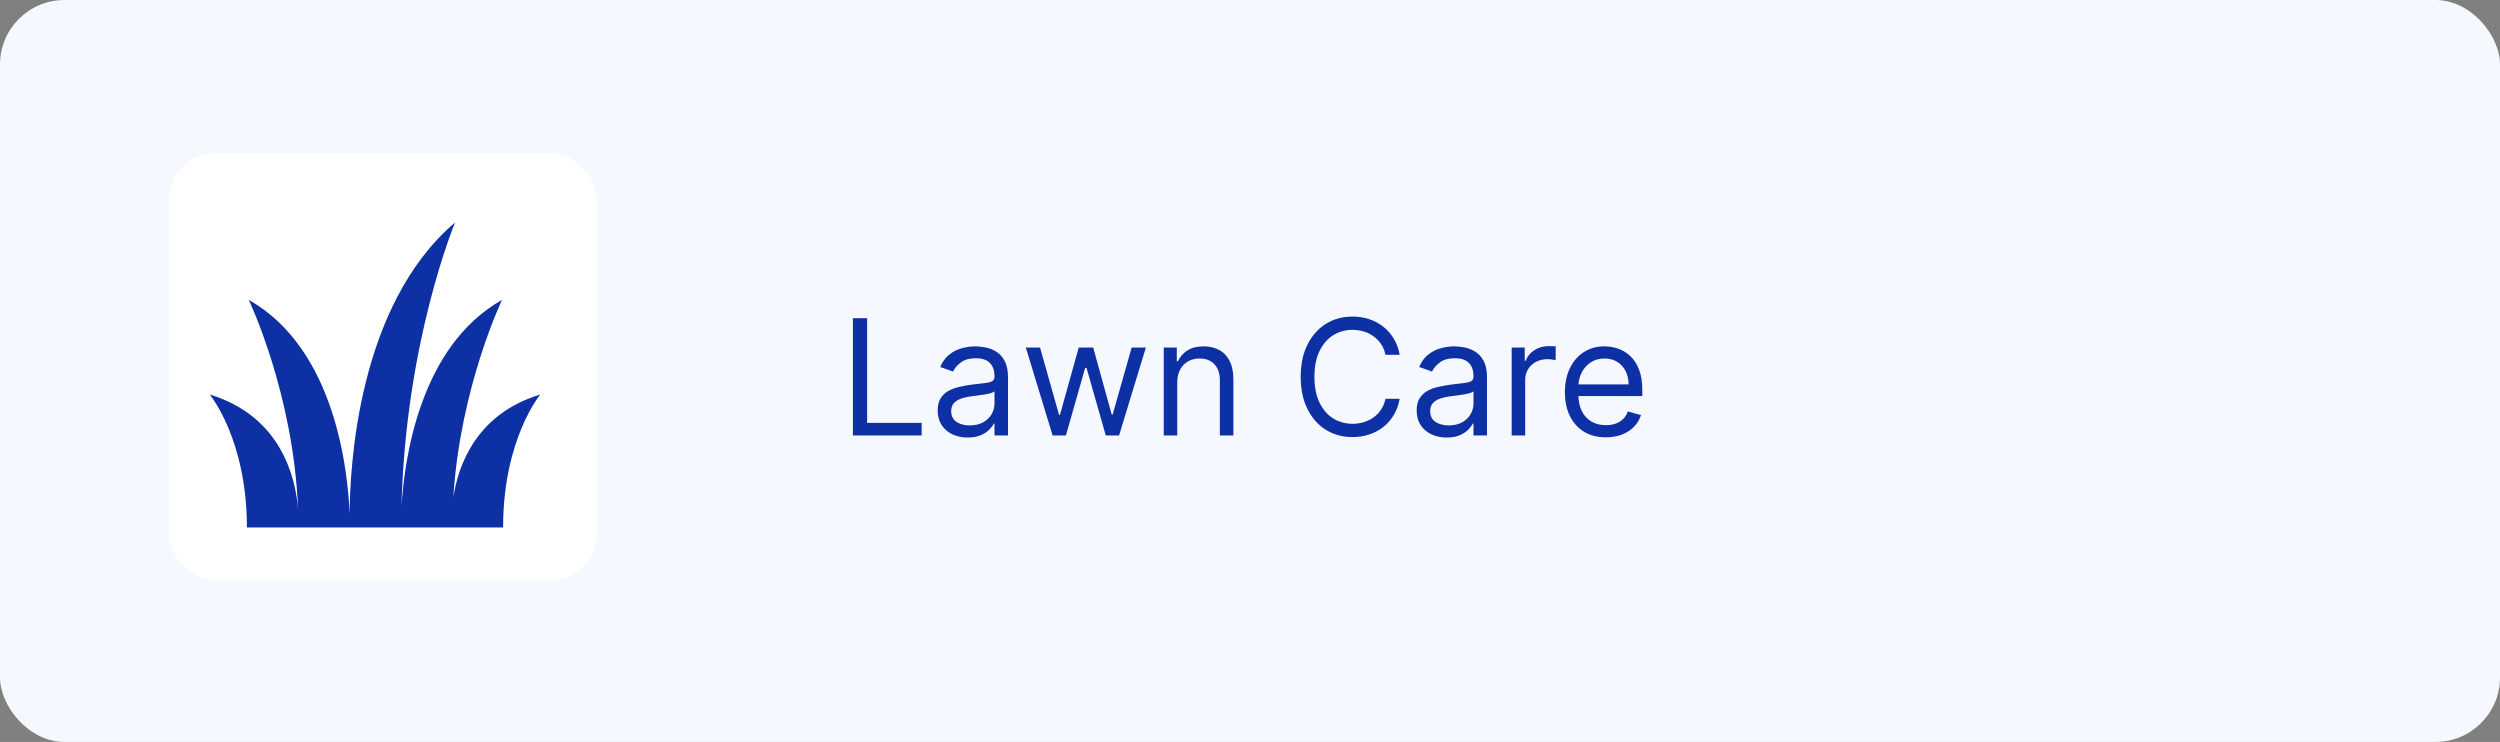<svg width="310" height="92" viewBox="0 0 310 92" fill="none" xmlns="http://www.w3.org/2000/svg">
<rect x="0" y="0" width="310" height="92" fill="#808080" stroke="none"/>
<rect y="-0" width="310" height="92" rx="8" fill="#F5F8FF"/>
<rect x="21" y="19" width="53" height="53" rx="5.705" fill="white"/>
<path d="M105.761 53.999V39.454H107.523V52.437H114.284V53.999H105.761ZM119.994 54.255C119.303 54.255 118.676 54.125 118.112 53.865C117.549 53.599 117.101 53.218 116.77 52.721C116.438 52.219 116.273 51.613 116.273 50.903C116.273 50.278 116.396 49.771 116.642 49.383C116.888 48.99 117.217 48.682 117.629 48.46C118.041 48.237 118.496 48.072 118.993 47.963C119.495 47.849 119.999 47.759 120.506 47.693C121.169 47.608 121.706 47.544 122.118 47.501C122.535 47.454 122.838 47.376 123.027 47.267C123.221 47.158 123.318 46.968 123.318 46.698V46.642C123.318 45.941 123.126 45.396 122.743 45.008C122.364 44.62 121.789 44.426 121.017 44.426C120.217 44.426 119.589 44.601 119.135 44.951C118.68 45.302 118.361 45.676 118.176 46.073L116.585 45.505C116.869 44.842 117.248 44.326 117.722 43.957C118.2 43.583 118.721 43.322 119.284 43.176C119.852 43.024 120.411 42.948 120.96 42.948C121.311 42.948 121.713 42.991 122.168 43.076C122.627 43.157 123.07 43.325 123.496 43.581C123.927 43.836 124.284 44.222 124.568 44.738C124.852 45.254 124.994 45.946 124.994 46.812V53.999H123.318V52.522H123.233C123.119 52.759 122.93 53.012 122.665 53.282C122.4 53.552 122.047 53.782 121.607 53.971C121.166 54.16 120.629 54.255 119.994 54.255ZM120.25 52.749C120.913 52.749 121.472 52.619 121.926 52.359C122.385 52.099 122.731 51.762 122.963 51.35C123.2 50.938 123.318 50.505 123.318 50.051V48.517C123.247 48.602 123.091 48.68 122.849 48.751C122.613 48.817 122.338 48.876 122.026 48.928C121.718 48.976 121.417 49.019 121.124 49.056C120.835 49.09 120.6 49.118 120.42 49.142C119.985 49.198 119.578 49.291 119.199 49.419C118.825 49.542 118.522 49.729 118.29 49.98C118.063 50.226 117.949 50.562 117.949 50.988C117.949 51.571 118.164 52.011 118.595 52.309C119.031 52.603 119.582 52.749 120.25 52.749ZM130.525 53.999L127.201 43.09H128.963L131.321 51.443H131.434L133.764 43.09H135.554L137.855 51.414H137.968L140.326 43.09H142.088L138.764 53.999H137.116L134.73 45.619H134.559L132.173 53.999H130.525ZM145.98 47.437V53.999H144.304V43.09H145.923V44.795H146.065C146.321 44.241 146.709 43.796 147.23 43.46C147.751 43.119 148.423 42.948 149.247 42.948C149.985 42.948 150.632 43.1 151.186 43.403C151.74 43.701 152.171 44.156 152.478 44.767C152.786 45.373 152.94 46.14 152.94 47.068V53.999H151.264V47.181C151.264 46.324 151.041 45.657 150.596 45.178C150.151 44.696 149.54 44.454 148.764 44.454C148.229 44.454 147.751 44.57 147.329 44.802C146.913 45.034 146.583 45.373 146.342 45.818C146.1 46.263 145.98 46.803 145.98 47.437ZM173.56 43.999H171.798C171.694 43.493 171.512 43.048 171.251 42.664C170.996 42.281 170.683 41.959 170.314 41.698C169.949 41.433 169.545 41.234 169.099 41.102C168.654 40.969 168.19 40.903 167.707 40.903C166.827 40.903 166.029 41.126 165.314 41.571C164.604 42.016 164.038 42.671 163.616 43.538C163.2 44.404 162.991 45.467 162.991 46.727C162.991 47.986 163.2 49.049 163.616 49.916C164.038 50.782 164.604 51.438 165.314 51.883C166.029 52.328 166.827 52.551 167.707 52.551C168.19 52.551 168.654 52.484 169.099 52.352C169.545 52.219 169.949 52.023 170.314 51.762C170.683 51.497 170.996 51.173 171.251 50.789C171.512 50.401 171.694 49.956 171.798 49.454H173.56C173.427 50.197 173.186 50.863 172.835 51.45C172.485 52.037 172.049 52.536 171.528 52.948C171.008 53.356 170.423 53.666 169.774 53.879C169.13 54.092 168.441 54.198 167.707 54.198C166.467 54.198 165.364 53.895 164.398 53.289C163.432 52.683 162.672 51.822 162.118 50.704C161.564 49.587 161.287 48.261 161.287 46.727C161.287 45.193 161.564 43.867 162.118 42.749C162.672 41.632 163.432 40.77 164.398 40.164C165.364 39.558 166.467 39.255 167.707 39.255C168.441 39.255 169.13 39.362 169.774 39.575C170.423 39.788 171.008 40.1 171.528 40.512C172.049 40.919 172.485 41.417 172.835 42.004C173.186 42.586 173.427 43.251 173.56 43.999ZM179.389 54.255C178.698 54.255 178.07 54.125 177.507 53.865C176.943 53.599 176.496 53.218 176.164 52.721C175.833 52.219 175.667 51.613 175.667 50.903C175.667 50.278 175.79 49.771 176.037 49.383C176.283 48.99 176.612 48.682 177.024 48.46C177.436 48.237 177.89 48.072 178.387 47.963C178.889 47.849 179.394 47.759 179.9 47.693C180.563 47.608 181.1 47.544 181.512 47.501C181.929 47.454 182.232 47.376 182.422 47.267C182.616 47.158 182.713 46.968 182.713 46.698V46.642C182.713 45.941 182.521 45.396 182.137 45.008C181.759 44.62 181.183 44.426 180.412 44.426C179.611 44.426 178.984 44.601 178.529 44.951C178.075 45.302 177.755 45.676 177.571 46.073L175.98 45.505C176.264 44.842 176.643 44.326 177.116 43.957C177.594 43.583 178.115 43.322 178.679 43.176C179.247 43.024 179.806 42.948 180.355 42.948C180.705 42.948 181.108 42.991 181.562 43.076C182.021 43.157 182.464 43.325 182.89 43.581C183.321 43.836 183.679 44.222 183.963 44.738C184.247 45.254 184.389 45.946 184.389 46.812V53.999H182.713V52.522H182.627C182.514 52.759 182.324 53.012 182.059 53.282C181.794 53.552 181.441 53.782 181.001 53.971C180.561 54.16 180.023 54.255 179.389 54.255ZM179.645 52.749C180.307 52.749 180.866 52.619 181.321 52.359C181.78 52.099 182.126 51.762 182.358 51.35C182.594 50.938 182.713 50.505 182.713 50.051V48.517C182.642 48.602 182.485 48.68 182.244 48.751C182.007 48.817 181.733 48.876 181.42 48.928C181.112 48.976 180.812 49.019 180.518 49.056C180.229 49.09 179.995 49.118 179.815 49.142C179.379 49.198 178.972 49.291 178.593 49.419C178.219 49.542 177.916 49.729 177.684 49.98C177.457 50.226 177.343 50.562 177.343 50.988C177.343 51.571 177.559 52.011 177.99 52.309C178.425 52.603 178.977 52.749 179.645 52.749ZM187.448 53.999V43.09H189.067V44.738H189.181C189.38 44.198 189.74 43.76 190.261 43.424C190.781 43.088 191.369 42.92 192.022 42.92C192.145 42.92 192.299 42.922 192.484 42.927C192.668 42.932 192.808 42.939 192.903 42.948V44.653C192.846 44.639 192.716 44.617 192.512 44.589C192.313 44.556 192.103 44.539 191.88 44.539C191.35 44.539 190.876 44.651 190.46 44.873C190.048 45.091 189.721 45.394 189.479 45.782C189.243 46.166 189.124 46.604 189.124 47.096V53.999H187.448ZM199.131 54.227C198.08 54.227 197.174 53.995 196.411 53.531C195.654 53.062 195.069 52.409 194.657 51.571C194.25 50.728 194.046 49.748 194.046 48.63C194.046 47.513 194.25 46.528 194.657 45.676C195.069 44.819 195.642 44.151 196.376 43.673C197.114 43.19 197.976 42.948 198.961 42.948C199.529 42.948 200.09 43.043 200.644 43.233C201.198 43.422 201.702 43.73 202.157 44.156C202.612 44.577 202.974 45.136 203.244 45.832C203.513 46.528 203.648 47.385 203.648 48.403V49.113H195.239V47.664H201.944C201.944 47.049 201.821 46.499 201.575 46.017C201.333 45.534 200.987 45.152 200.538 44.873C200.093 44.594 199.567 44.454 198.961 44.454C198.293 44.454 197.716 44.62 197.228 44.951C196.745 45.278 196.373 45.704 196.113 46.23C195.853 46.755 195.722 47.319 195.722 47.92V48.886C195.722 49.71 195.864 50.408 196.148 50.981C196.437 51.549 196.837 51.983 197.349 52.281C197.86 52.574 198.454 52.721 199.131 52.721C199.572 52.721 199.969 52.66 200.325 52.536C200.684 52.409 200.995 52.219 201.255 51.968C201.515 51.713 201.717 51.395 201.859 51.017L203.478 51.471C203.308 52.02 203.021 52.503 202.619 52.92C202.216 53.332 201.719 53.654 201.127 53.886C200.535 54.113 199.87 54.227 199.131 54.227Z" fill="#0E30A5"/>
<path d="M56.213 61.665C57.067 47.993 62.251 37.191 62.251 37.191C51.987 42.957 50.116 57.115 49.785 62.892C50.263 42.351 56.425 27.59 56.425 27.59C44.337 37.871 43.373 58.002 43.356 63.806C43.169 58.78 41.703 43.291 30.846 37.191C30.846 37.191 36.4 48.764 36.957 63.115C36.648 59.254 34.888 51.611 26 48.918C26 48.918 30.615 54.415 30.615 65.408H62.385C62.385 54.415 67 48.918 67 48.918C59.121 51.305 56.844 57.581 56.213 61.665Z" fill="#0E30A5"/>
</svg>
